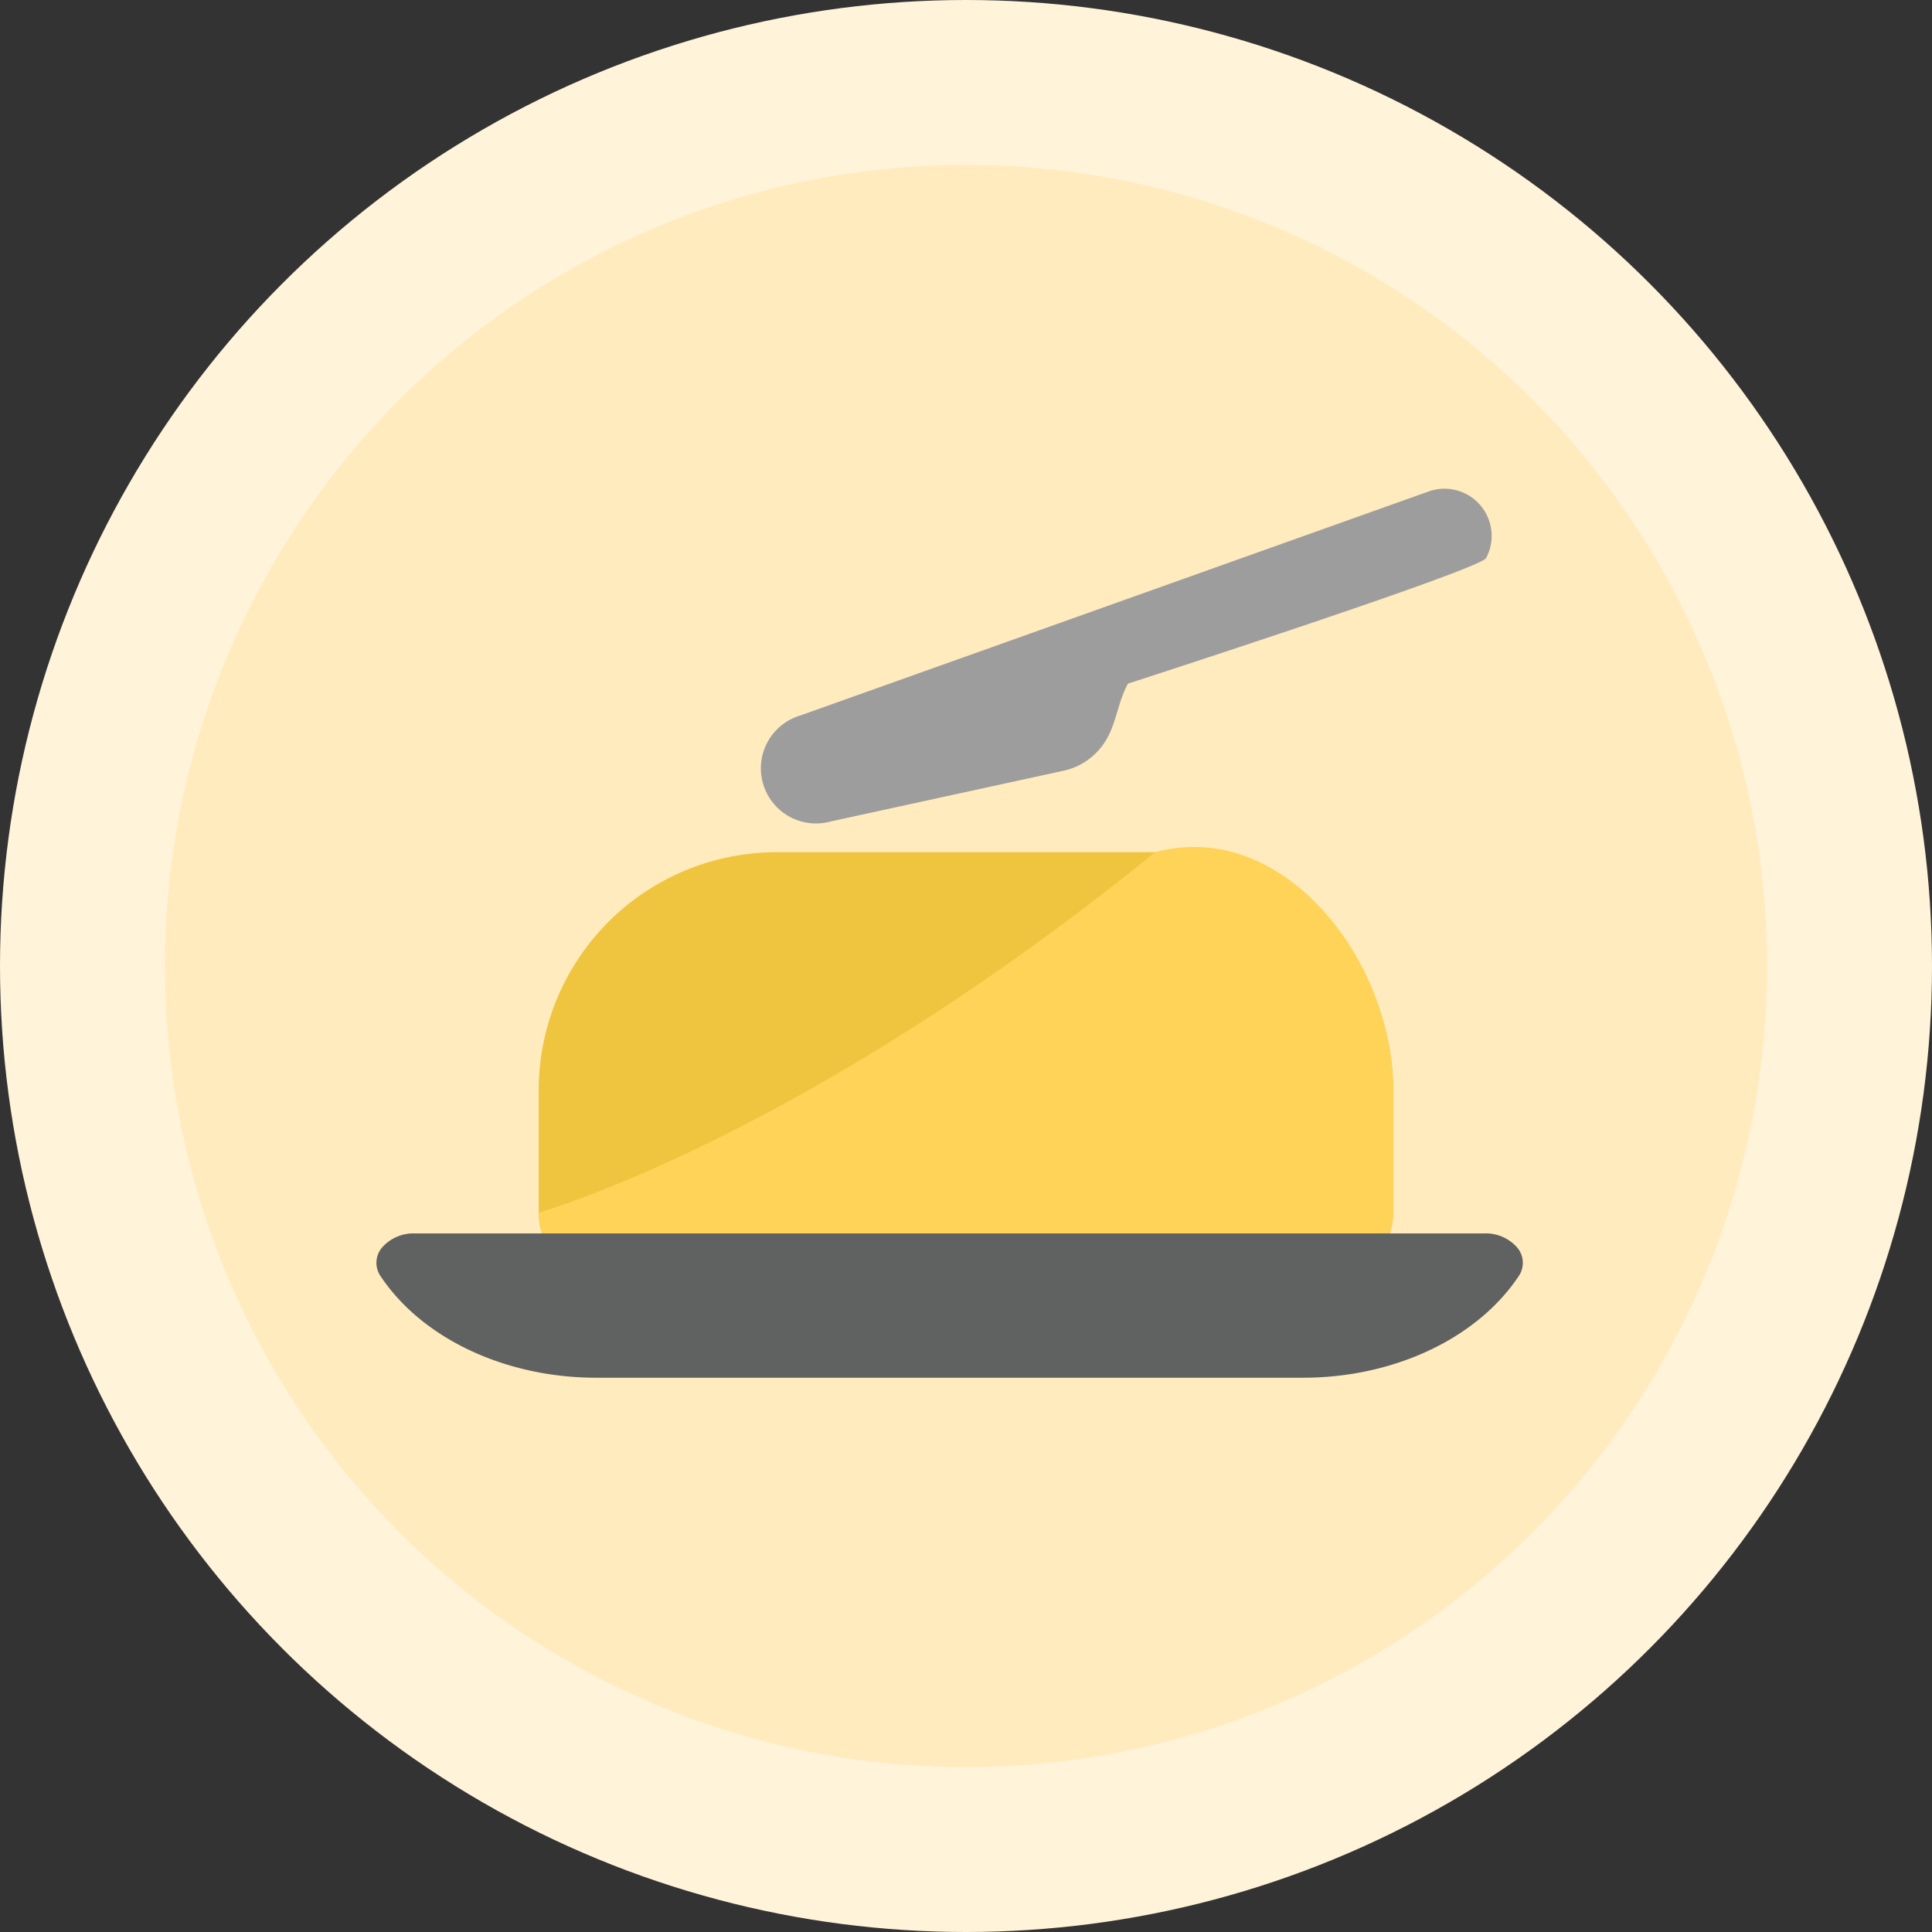 <svg xmlns="http://www.w3.org/2000/svg" viewBox="0 0 164 164"><rect x="0" y="0" width="164" height="164" fill="#333333" stroke="none"/><defs><style>.cls-1{fill:#ffebbd;stroke:#fff3da;stroke-miterlimit:10;stroke-width:14px;}.cls-2{fill:#efc540;}.cls-3{fill:#ffd357;}.cls-4{fill:#606261;}.cls-5{fill:#9e9d9e;}</style></defs><title>Butter</title><g id="Layer_2" data-name="Layer 2"><g id="Layer_1-2" data-name="Layer 1"><circle class="cls-1" cx="82" cy="82" r="75"/><path class="cls-2" d="M45.73,92.54v10.4a5.7,5.7,0,0,0,5.7,5.7h61.13a5.7,5.7,0,0,0,5.7-5.7V92.54a20.2,20.2,0,0,0-20.2-20.2H65.93A20.2,20.2,0,0,0,45.73,92.54Z"/><path class="cls-3" d="M45.73,102.94a5.7,5.7,0,0,0,5.7,5.7h61.13a5.7,5.7,0,0,0,5.7-5.7V92.54c0-11.16-9.43-23.11-20.2-20.2C68.08,96.67,45.73,102.94,45.73,102.94Z"/><path class="cls-4" d="M126,104.7H35.2a3.54,3.54,0,0,0-2.77,1.2,2,2,0,0,0-.11,2.45c3.53,5.28,10.59,8.6,18.29,8.6h60c7.7,0,14.76-3.32,18.29-8.6a2,2,0,0,0-.11-2.45A3.54,3.54,0,0,0,126,104.7Z"/><path class="cls-5" d="M126.4,44.18a4,4,0,0,0-5.16-2.45l-53.29,19a4.68,4.68,0,0,0,2.57,9l19.83-4.32A5.6,5.6,0,0,0,94,62.63c.78-1.41.92-3.08,1.75-4.6,0,0,29.9-9.67,30.4-10.66A4,4,0,0,0,126.4,44.18Z"/></g></g></svg>